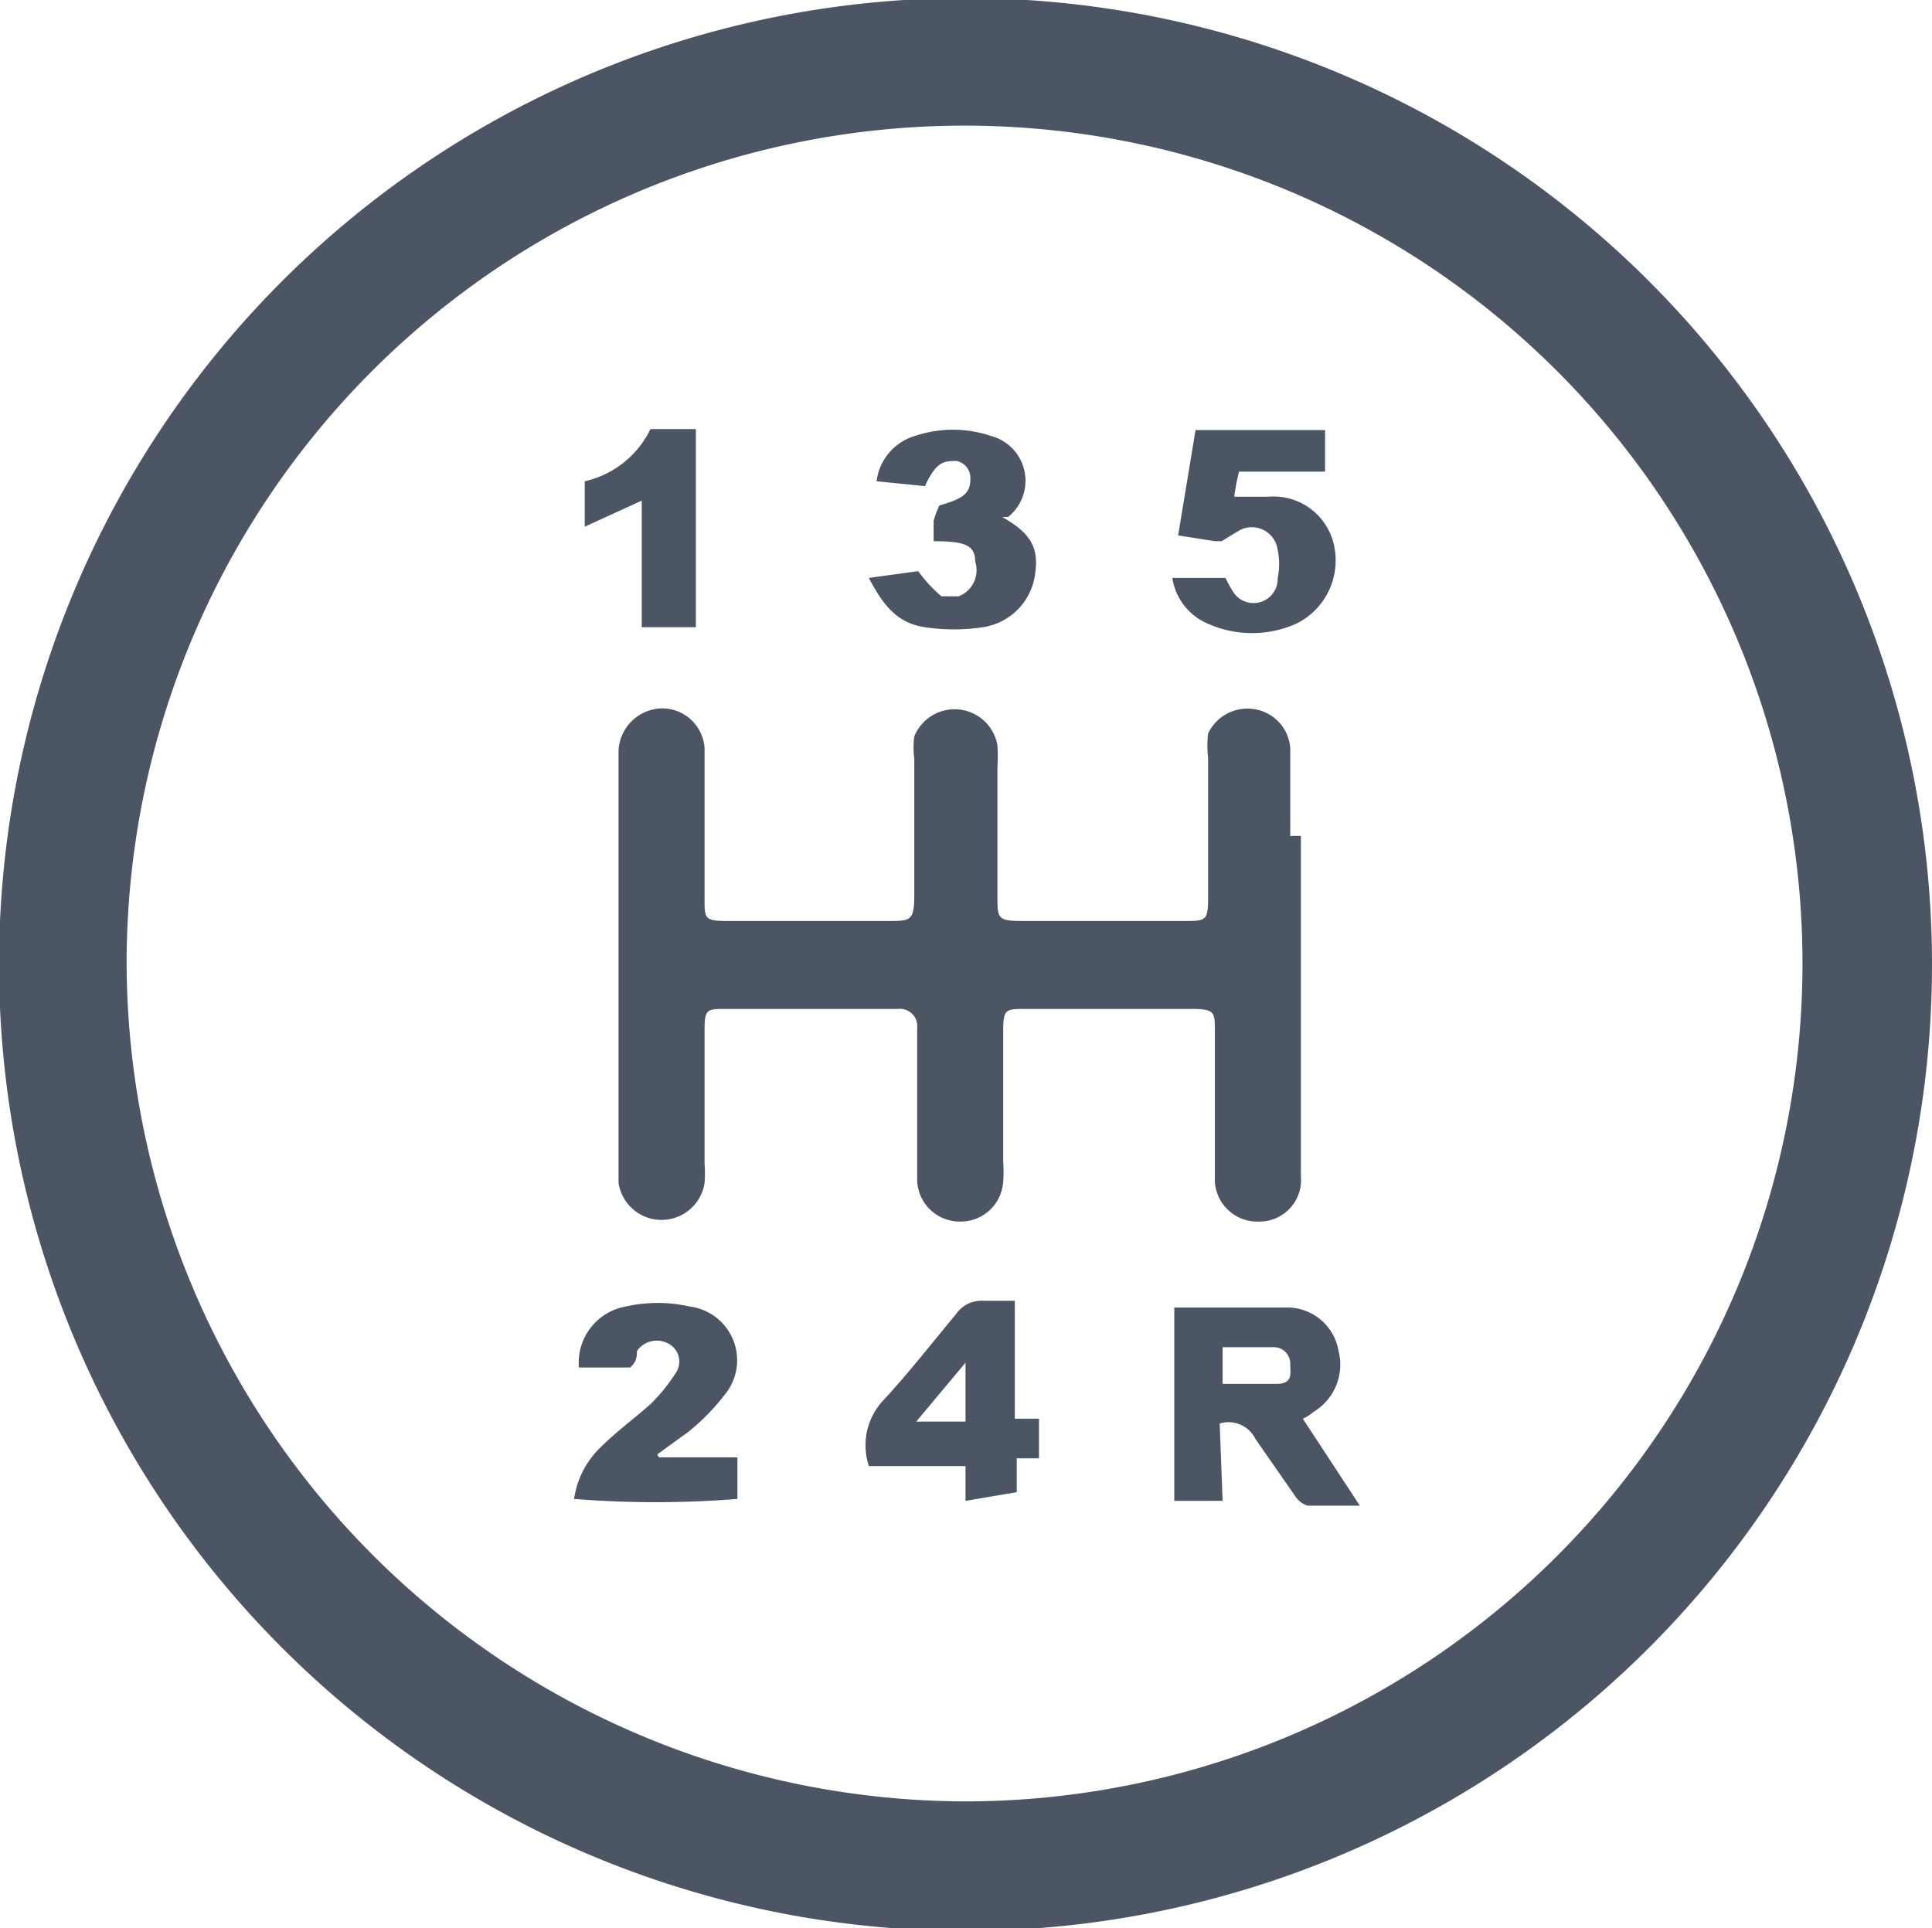 <svg xmlns="http://www.w3.org/2000/svg" xmlns:xlink="http://www.w3.org/1999/xlink" viewBox="0 0 19.99 19.95"><defs><style>.cls-1{fill:none;}.cls-2{clip-path:url(#clip-path);}.cls-3{fill:#4b5563;}</style><clipPath id="clip-path" transform="translate(-0.01 -0.02)"><rect class="cls-1" width="20" height="20"/></clipPath></defs><g id="Layer_2" data-name="Layer 2"><g id="Layer_1-2" data-name="Layer 1"><g class="cls-2"><path class="cls-3" d="M20,10A10,10,0,1,1,10,0,10,10,0,0,1,20,10ZM10,18.66A8.67,8.67,0,1,0,1.32,10,8.7,8.7,0,0,0,10,18.66Z" transform="translate(-0.01 -0.02)"/></g><path class="cls-3" d="M13.47,8.67V10c0,.73,0,1.46,0,2.19a.43.43,0,0,1-.43.47.44.44,0,0,1-.46-.41c0-.14,0-.29,0-.43,0-.38,0-.75,0-1.13,0-.2,0-.23-.25-.23H10.62c-.2,0-.23,0-.23.22l0,1.37a1.21,1.21,0,0,1,0,.19.44.44,0,0,1-.45.42.44.44,0,0,1-.44-.42c0-.31,0-.62,0-.94v-.64a.18.18,0,0,0-.2-.2c-.35,0-.69,0-1,0H7.52c-.19,0-.22,0-.22.21,0,.47,0,.93,0,1.39a1.34,1.34,0,0,1,0,.2.45.45,0,0,1-.89,0V7.78a.46.46,0,0,1,.44-.43.44.44,0,0,1,.45.41c0,.14,0,.28,0,.42,0,.38,0,.76,0,1.15,0,.19,0,.22.23.22H9.2c.23,0,.27,0,.27-.27V7.87a.85.85,0,0,1,0-.23.45.45,0,0,1,.86.09,1.92,1.92,0,0,1,0,.24V9.29c0,.23,0,.26.25.26h1.68c.23,0,.25,0,.25-.25,0-.48,0-1,0-1.44a1.09,1.09,0,0,1,0-.25.45.45,0,0,1,.49-.25.44.44,0,0,1,.36.4c0,.31,0,.61,0,.91Z" transform="translate(-0.01 -0.02)"/><path class="cls-3" d="M12.66,15.55h-.5v-2l.14,0h.8l.26,0a.54.54,0,0,1,.5.45.57.57,0,0,1-.26.63.41.41,0,0,1-.11.07l.59.9h-.54a.24.24,0,0,1-.13-.1L13,14.91a.31.31,0,0,0-.37-.16Zm0-1.21c.19,0,.37,0,.55,0s.15-.1.15-.21a.17.17,0,0,0-.16-.17h-.54Z" transform="translate(-0.01 -0.02)"/><path class="cls-3" d="M12.14,6l.27,0,.28,0a1.14,1.14,0,0,0,.09.16A.25.25,0,0,0,13.23,6a.71.71,0,0,0,0-.29.27.27,0,0,0-.4-.2l-.18.11h-.07l-.38-.06.18-1.09h1.34V4.9h-.89a2.38,2.38,0,0,0-.05.26l.35,0a.64.64,0,0,1,.68.49.73.73,0,0,1-.38.82,1.12,1.12,0,0,1-.93,0A.61.61,0,0,1,12.14,6Z" transform="translate(-0.01 -0.02)"/><path class="cls-3" d="M6.83,15.1h.81v.43a10.55,10.55,0,0,1-1.69,0A.92.92,0,0,1,6.22,15c.16-.16.35-.3.52-.45A1.85,1.85,0,0,0,7,14.23a.21.21,0,0,0-.08-.31A.25.25,0,0,0,6.6,14c0,.05,0,.11-.07.17l-.53,0a.59.59,0,0,1,.48-.63,1.51,1.51,0,0,1,.67,0,.56.56,0,0,1,.39.87,2.27,2.27,0,0,1-.4.42l-.33.24S6.82,15.09,6.83,15.1Z" transform="translate(-0.01 -0.02)"/><path class="cls-3" d="M10,15.55c0-.12,0-.23,0-.36H9a.68.68,0,0,1,.14-.67c.27-.29.51-.6.76-.9a.32.32,0,0,1,.29-.14h.32v1.22l.25,0v.41l-.23,0,0,.35Zm0-1.43-.51.61H10Z" transform="translate(-0.01 -0.02)"/><path class="cls-3" d="M9.73,5.25c.25-.07.32-.13.32-.27a.18.18,0,0,0-.14-.19c-.13,0-.21,0-.33.26L9.08,5a.56.56,0,0,1,.4-.47,1.23,1.23,0,0,1,.78,0,.48.48,0,0,1,.18.84s0,0-.06,0c.3.17.38.32.34.59a.64.64,0,0,1-.54.55,2,2,0,0,1-.6,0C9.3,6.47,9.15,6.29,9,6l.51-.07a1.54,1.54,0,0,0,.24.26s.12,0,.18,0a.29.29,0,0,0,.17-.36c0-.17-.11-.21-.43-.21V5.41A.88.88,0,0,1,9.73,5.25Z" transform="translate(-0.01 -0.02)"/><path class="cls-3" d="M6.65,5.2l-.59.27V5a1,1,0,0,0,.68-.54h.47V6.51H6.65Z" transform="translate(-0.01 -0.02)"/></g></g></svg>